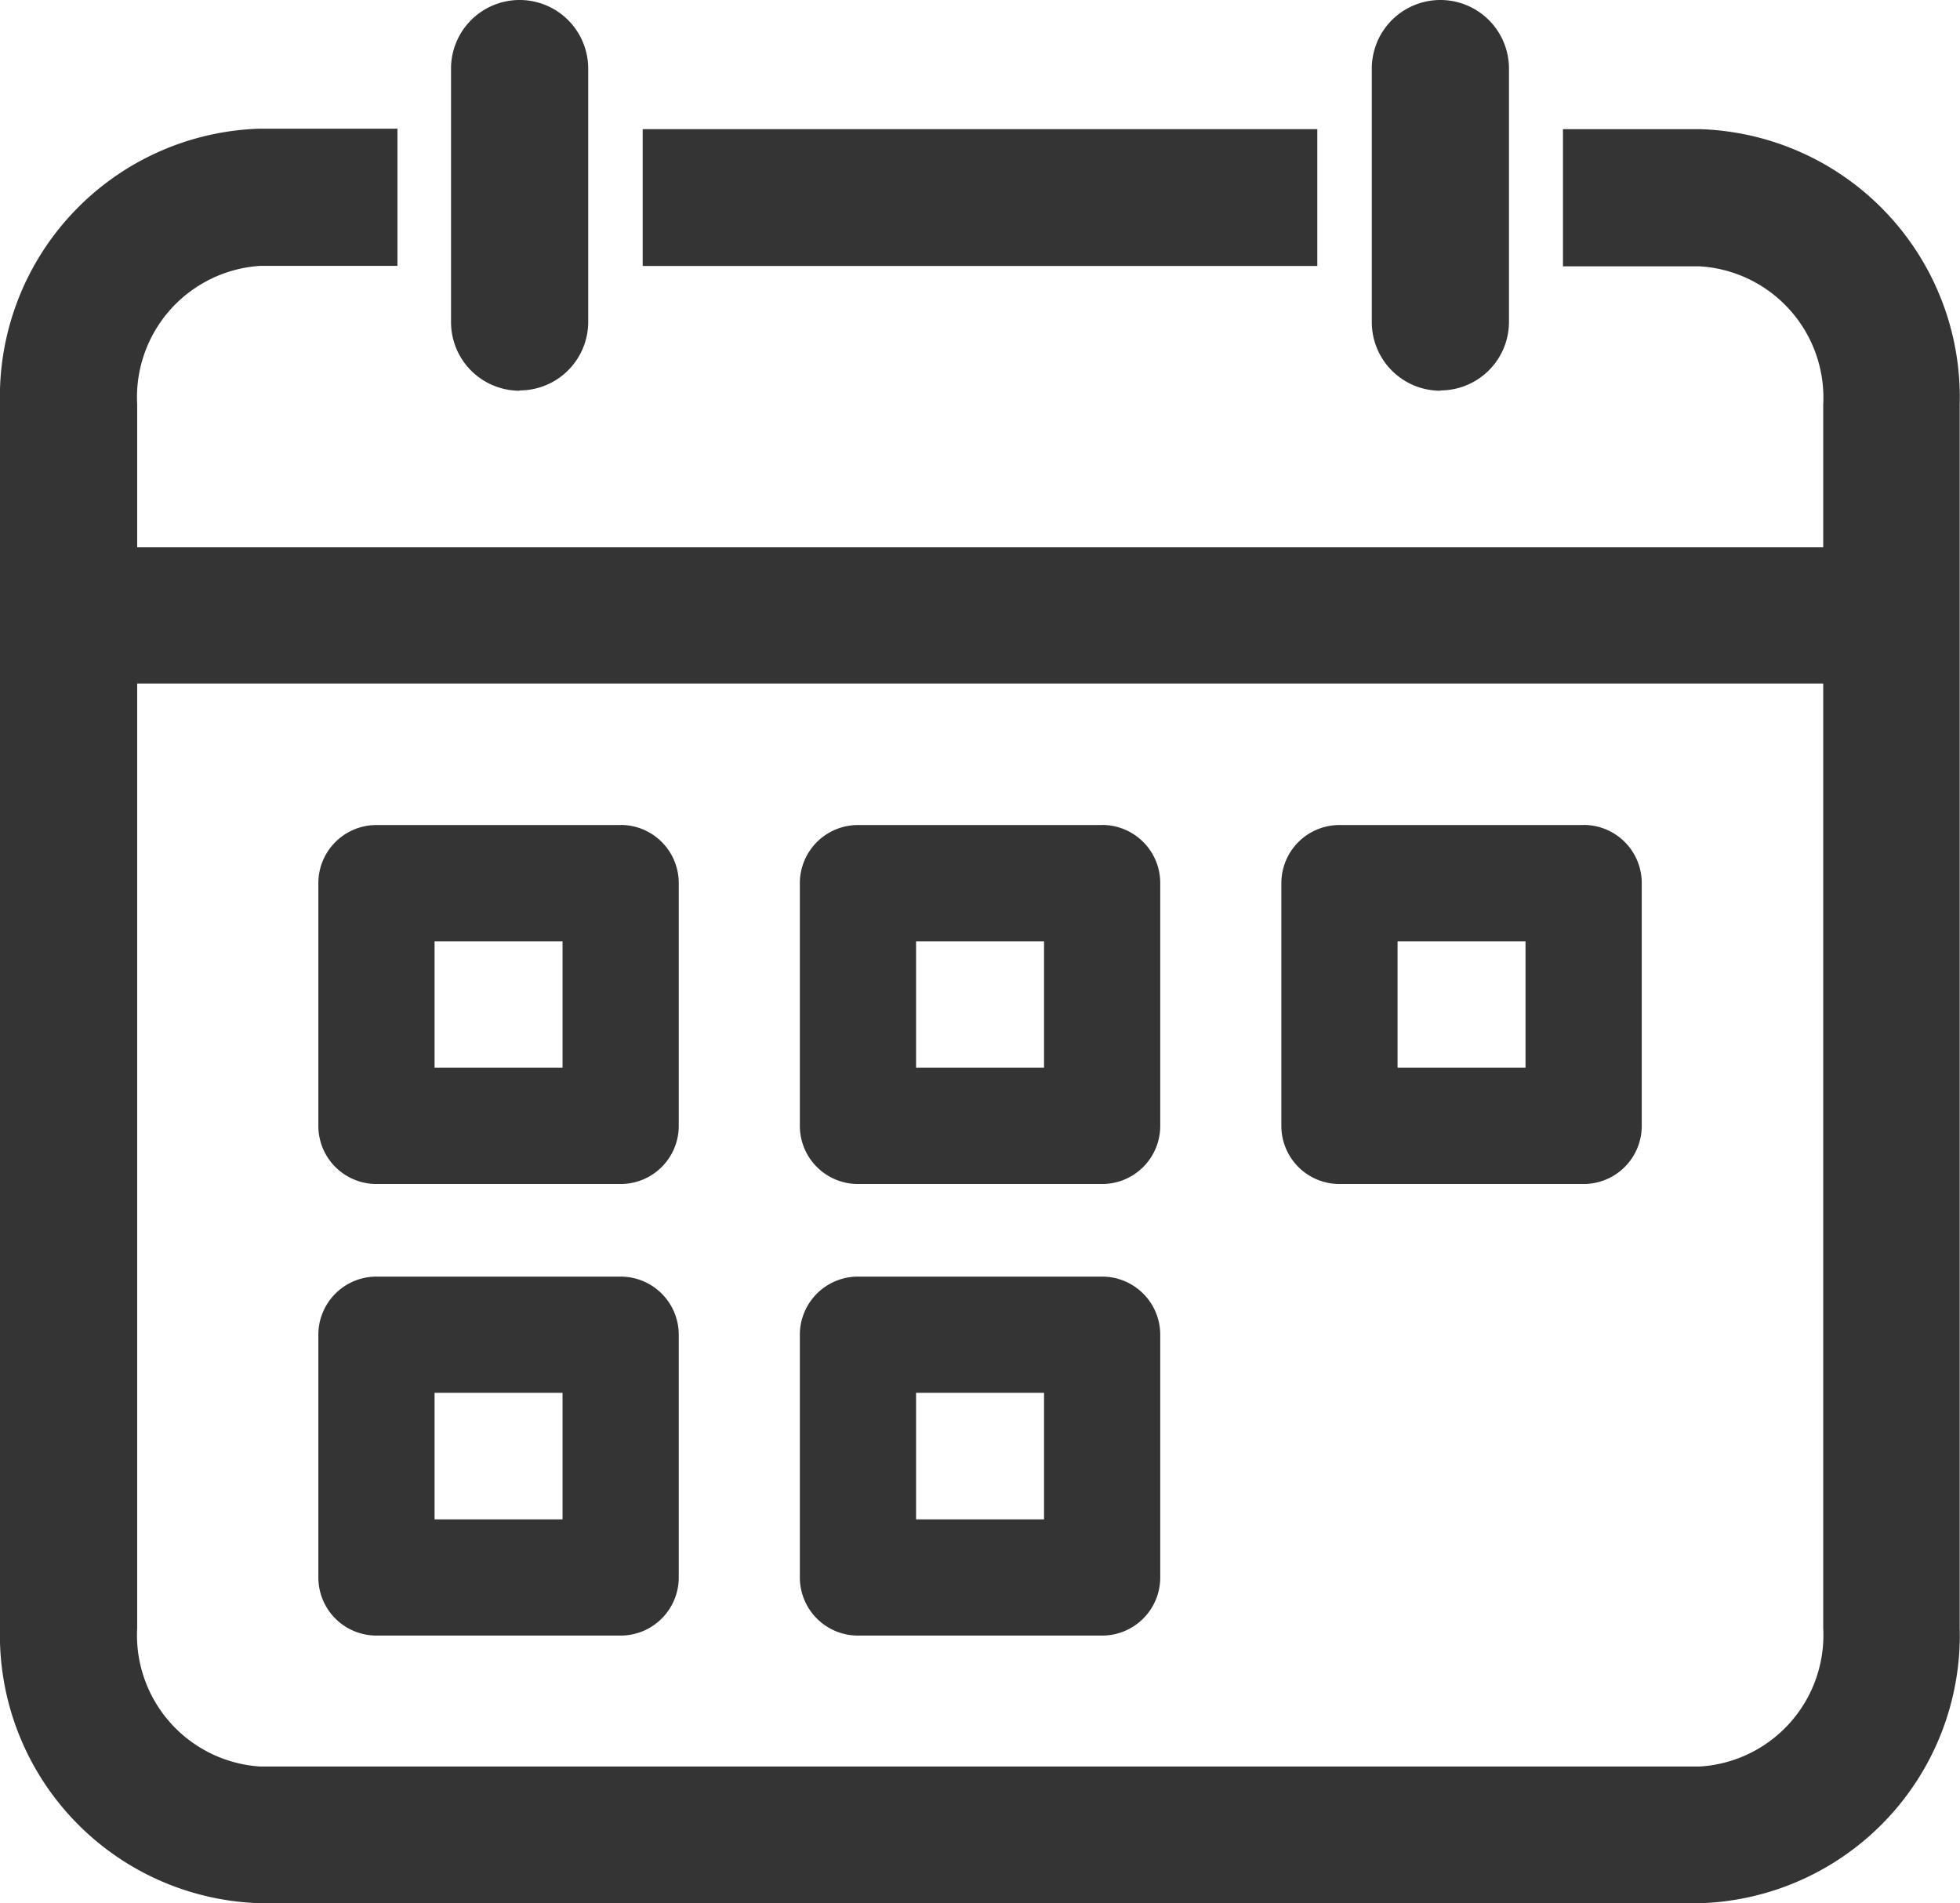 <svg id="Grupo_32666" data-name="Grupo 32666" xmlns="http://www.w3.org/2000/svg" xmlns:xlink="http://www.w3.org/1999/xlink" width="20.003" height="19.422" viewBox="0 0 20.003 19.422">
  <defs>
    <clipPath id="clip-path">
      <rect id="Rectángulo_6094" data-name="Rectángulo 6094" width="20.003" height="19.421" fill="#343434"/>
    </clipPath>
  </defs>
  <g id="Grupo_29491" data-name="Grupo 29491" clip-path="url(#clip-path)">
    <path id="Trazado_28953" data-name="Trazado 28953" d="M125.112,3.984a.7.7,0,0,0,.7-.7V.7a.7.7,0,1,0-1.4,0V3.287a.7.7,0,0,0,.7.7" transform="translate(-110.412)" fill="#343434"/>
    <path id="Trazado_28954" data-name="Trazado 28954" d="M17.351,11.712h-1.4v1.4h1.4a1.343,1.343,0,0,1,1.256,1.413v1.454H1.4V14.52a1.343,1.343,0,0,1,1.256-1.413h1.4v-1.4h-1.4A2.736,2.736,0,0,0,0,14.52V27.007a2.736,2.736,0,0,0,2.652,2.808h14.7A2.736,2.736,0,0,0,20,27.007V14.52a2.737,2.737,0,0,0-2.652-2.808m0,16.708H2.652A1.343,1.343,0,0,1,1.4,27.007V17.369H18.607v9.638a1.343,1.343,0,0,1-1.256,1.413" transform="translate(0 -10.394)" fill="#343434"/>
    <rect id="Rectángulo_6093" data-name="Rectángulo 6093" width="6.885" height="1.396" transform="translate(6.559 1.318)" fill="#343434"/>
    <path id="Trazado_28955" data-name="Trazado 28955" d="M41.617,3.984a.7.7,0,0,0,.7-.7V.7a.7.7,0,1,0-1.4,0V3.287a.7.7,0,0,0,.7.7" transform="translate(-36.314)" fill="#343434"/>
    <path id="Trazado_28956" data-name="Trazado 28956" d="M75.614,74.808H73.122a.593.593,0,0,0-.593.593v2.477a.593.593,0,0,0,.593.593h2.492a.593.593,0,0,0,.593-.593V75.4a.593.593,0,0,0-.593-.593m-.593,2.477H73.715V75.994h1.306Z" transform="translate(-64.366 -66.389)" fill="#343434"/>
    <path id="Trazado_28957" data-name="Trazado 28957" d="M119.276,74.808h-2.492a.593.593,0,0,0-.593.593v2.477a.593.593,0,0,0,.593.593h2.492a.593.593,0,0,0,.593-.593V75.4a.593.593,0,0,0-.593-.593m-.593,2.477h-1.306V75.994h1.306Z" transform="translate(-103.114 -66.389)" fill="#343434"/>
    <path id="Trazado_28958" data-name="Trazado 28958" d="M31.952,74.808H29.46a.593.593,0,0,0-.593.593v2.477a.593.593,0,0,0,.593.593h2.492a.593.593,0,0,0,.593-.593V75.4a.593.593,0,0,0-.593-.593m-.593,2.477H30.053V75.994h1.306Z" transform="translate(-25.618 -66.389)" fill="#343434"/>
    <path id="Trazado_28959" data-name="Trazado 28959" d="M75.614,115.747H73.122a.593.593,0,0,0-.593.593v2.477a.593.593,0,0,0,.593.593h2.492a.593.593,0,0,0,.593-.593V116.34a.593.593,0,0,0-.593-.593m-.593,2.477H73.715v-1.291h1.306Z" transform="translate(-64.366 -102.72)" fill="#343434"/>
    <path id="Trazado_28960" data-name="Trazado 28960" d="M31.952,115.747H29.46a.593.593,0,0,0-.593.593v2.477a.593.593,0,0,0,.593.593h2.492a.593.593,0,0,0,.593-.593V116.34a.593.593,0,0,0-.593-.593m-.593,2.477H30.053v-1.291h1.306Z" transform="translate(-25.618 -102.72)" fill="#343434"/>
  </g>
</svg>
